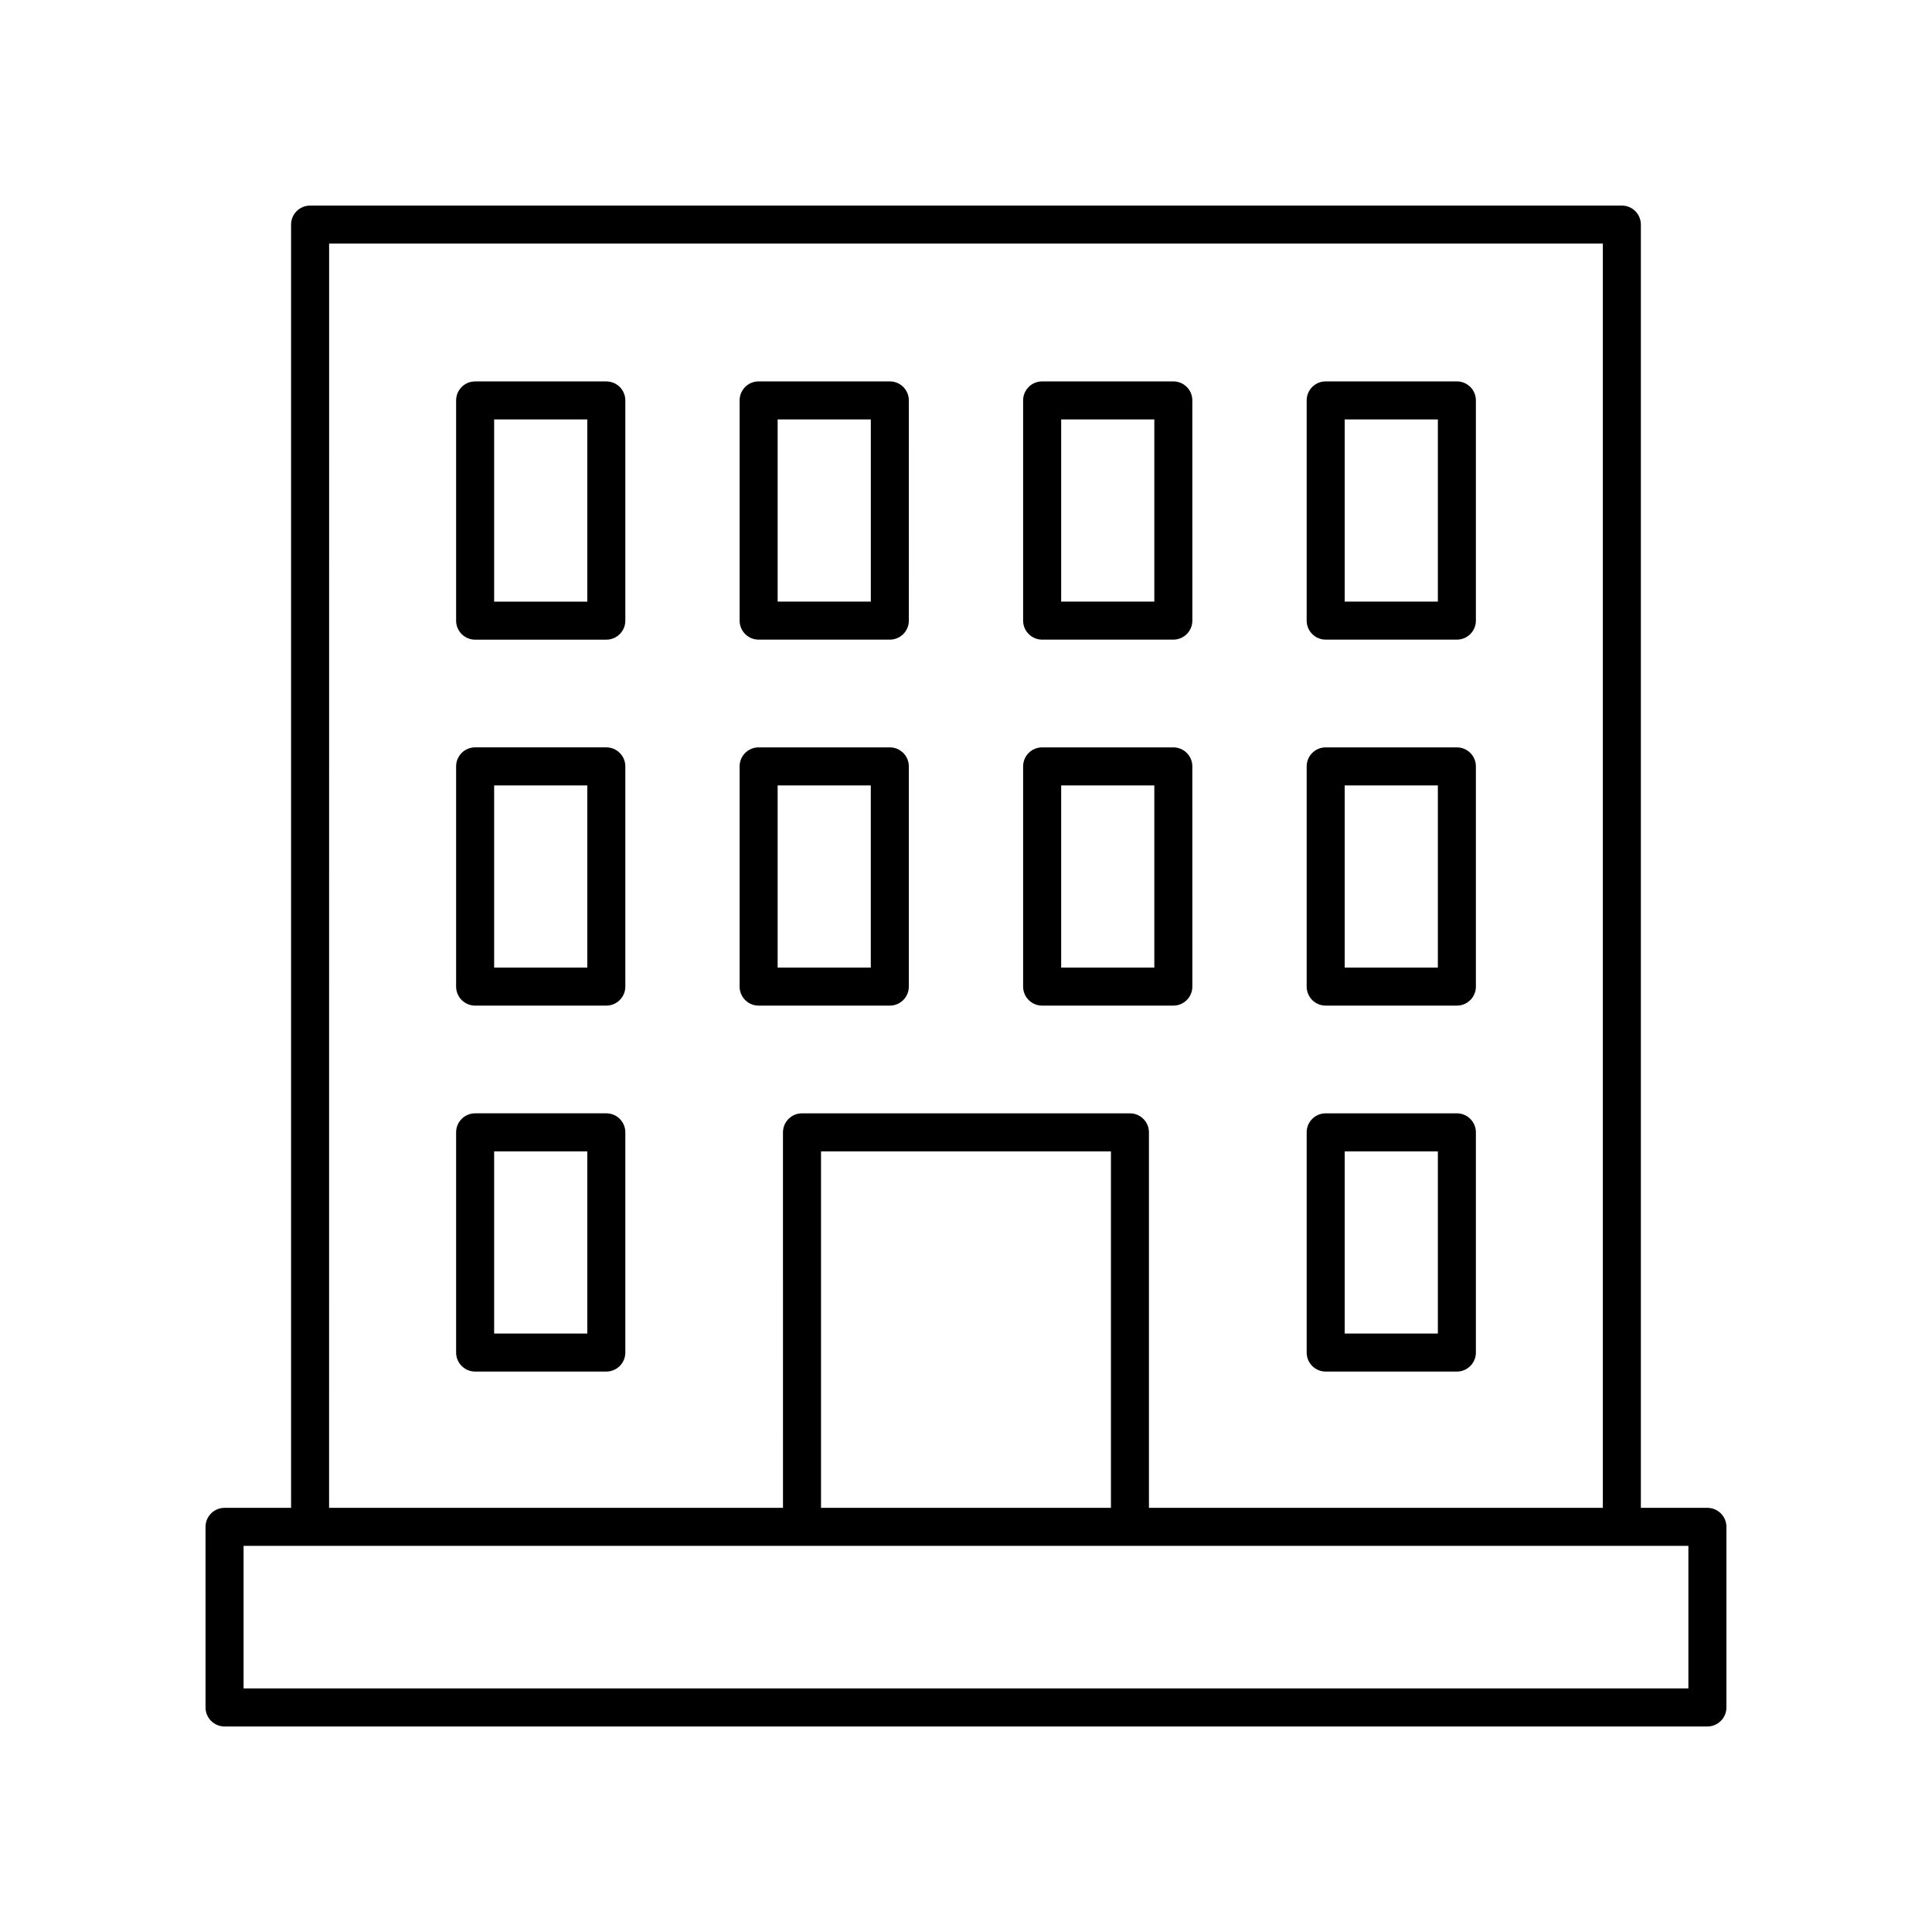 <?xml version="1.0" encoding="UTF-8"?>
<!-- The Best Svg Icon site in the world: iconSvg.co, Visit us! https://iconsvg.co -->
<svg fill="#000000" width="800px" height="800px" version="1.1" viewBox="144 144 512 512" xmlns="http://www.w3.org/2000/svg">
 <g>
  <path d="m596.48 543.59h-17.633v-340.07c0-2.781-2.254-5.039-5.039-5.039h-347.63c-2.781 0-5.039 2.254-5.039 5.039v340.07l-17.633 0.004c-2.781 0-5.039 2.254-5.039 5.039l0.004 47.859c0 2.781 2.254 5.039 5.039 5.039h392.97c2.781 0 5.039-2.254 5.039-5.039v-47.863c-0.004-2.781-2.262-5.035-5.043-5.035zm-365.26-335.04h337.55v335.04h-120.29v-99.504c0-2.781-2.254-5.039-5.039-5.039h-86.906c-2.781 0-5.039 2.254-5.039 5.039l0.004 99.504h-120.29zm207.19 335.04h-76.832v-94.465h76.832zm153.03 47.859h-382.89v-37.785h382.89z"/>
  <path d="m304.68 245.08h-34.766c-2.781 0-5.039 2.254-5.039 5.039v58.359c0 2.781 2.254 5.039 5.039 5.039h34.766c2.781 0 5.039-2.254 5.039-5.039v-58.363c0-2.781-2.258-5.035-5.039-5.035zm-5.039 58.359h-24.688v-48.285h24.688z"/>
  <path d="m345.05 313.51h34.766c2.781 0 5.039-2.254 5.039-5.039l-0.004-58.359c0-2.781-2.254-5.039-5.039-5.039h-34.766c-2.781 0-5.039 2.254-5.039 5.039v58.359c0.004 2.785 2.258 5.039 5.043 5.039zm5.035-58.359h24.688v48.281h-24.688z"/>
  <path d="m420.18 313.51h34.766c2.781 0 5.039-2.254 5.039-5.039l-0.004-58.359c0-2.781-2.254-5.039-5.039-5.039h-34.766c-2.781 0-5.039 2.254-5.039 5.039v58.359c0.004 2.785 2.262 5.039 5.043 5.039zm5.039-58.359h24.688v48.281h-24.688z"/>
  <path d="m495.32 313.51h34.766c2.781 0 5.039-2.254 5.039-5.039v-58.359c0-2.781-2.254-5.039-5.039-5.039h-34.766c-2.781 0-5.039 2.254-5.039 5.039v58.359c0 2.785 2.258 5.039 5.039 5.039zm5.039-58.359h24.688v48.281h-24.688z"/>
  <path d="m304.68 342.06h-34.766c-2.781 0-5.039 2.254-5.039 5.039v58.359c0 2.781 2.254 5.039 5.039 5.039h34.766c2.781 0 5.039-2.254 5.039-5.039v-58.359c0-2.781-2.258-5.039-5.039-5.039zm-5.039 58.359h-24.688v-48.281h24.688z"/>
  <path d="m379.81 410.5c2.781 0 5.039-2.254 5.039-5.039v-58.359c0-2.781-2.254-5.039-5.039-5.039h-34.766c-2.781 0-5.039 2.254-5.039 5.039v58.359c0 2.781 2.254 5.039 5.039 5.039zm-29.727-58.359h24.688v48.281h-24.688z"/>
  <path d="m420.18 410.5h34.766c2.781 0 5.039-2.254 5.039-5.039l-0.004-58.359c0-2.781-2.254-5.039-5.039-5.039h-34.766c-2.781 0-5.039 2.254-5.039 5.039v58.359c0.004 2.781 2.262 5.039 5.043 5.039zm5.039-58.359h24.688v48.281h-24.688z"/>
  <path d="m495.32 410.5h34.766c2.781 0 5.039-2.254 5.039-5.039v-58.359c0-2.781-2.254-5.039-5.039-5.039h-34.766c-2.781 0-5.039 2.254-5.039 5.039v58.359c0 2.781 2.258 5.039 5.039 5.039zm5.039-58.359h24.688v48.281h-24.688z"/>
  <path d="m304.68 439.04h-34.766c-2.781 0-5.039 2.254-5.039 5.039v58.359c0 2.781 2.254 5.039 5.039 5.039h34.766c2.781 0 5.039-2.254 5.039-5.039v-58.359c0-2.781-2.258-5.039-5.039-5.039zm-5.039 58.359h-24.688v-48.281h24.688z"/>
  <path d="m495.32 507.48h34.766c2.781 0 5.039-2.254 5.039-5.039v-58.359c0-2.781-2.254-5.039-5.039-5.039h-34.766c-2.781 0-5.039 2.254-5.039 5.039v58.359c0 2.781 2.258 5.039 5.039 5.039zm5.039-58.359h24.688v48.281h-24.688z"/>
 </g>
</svg>
